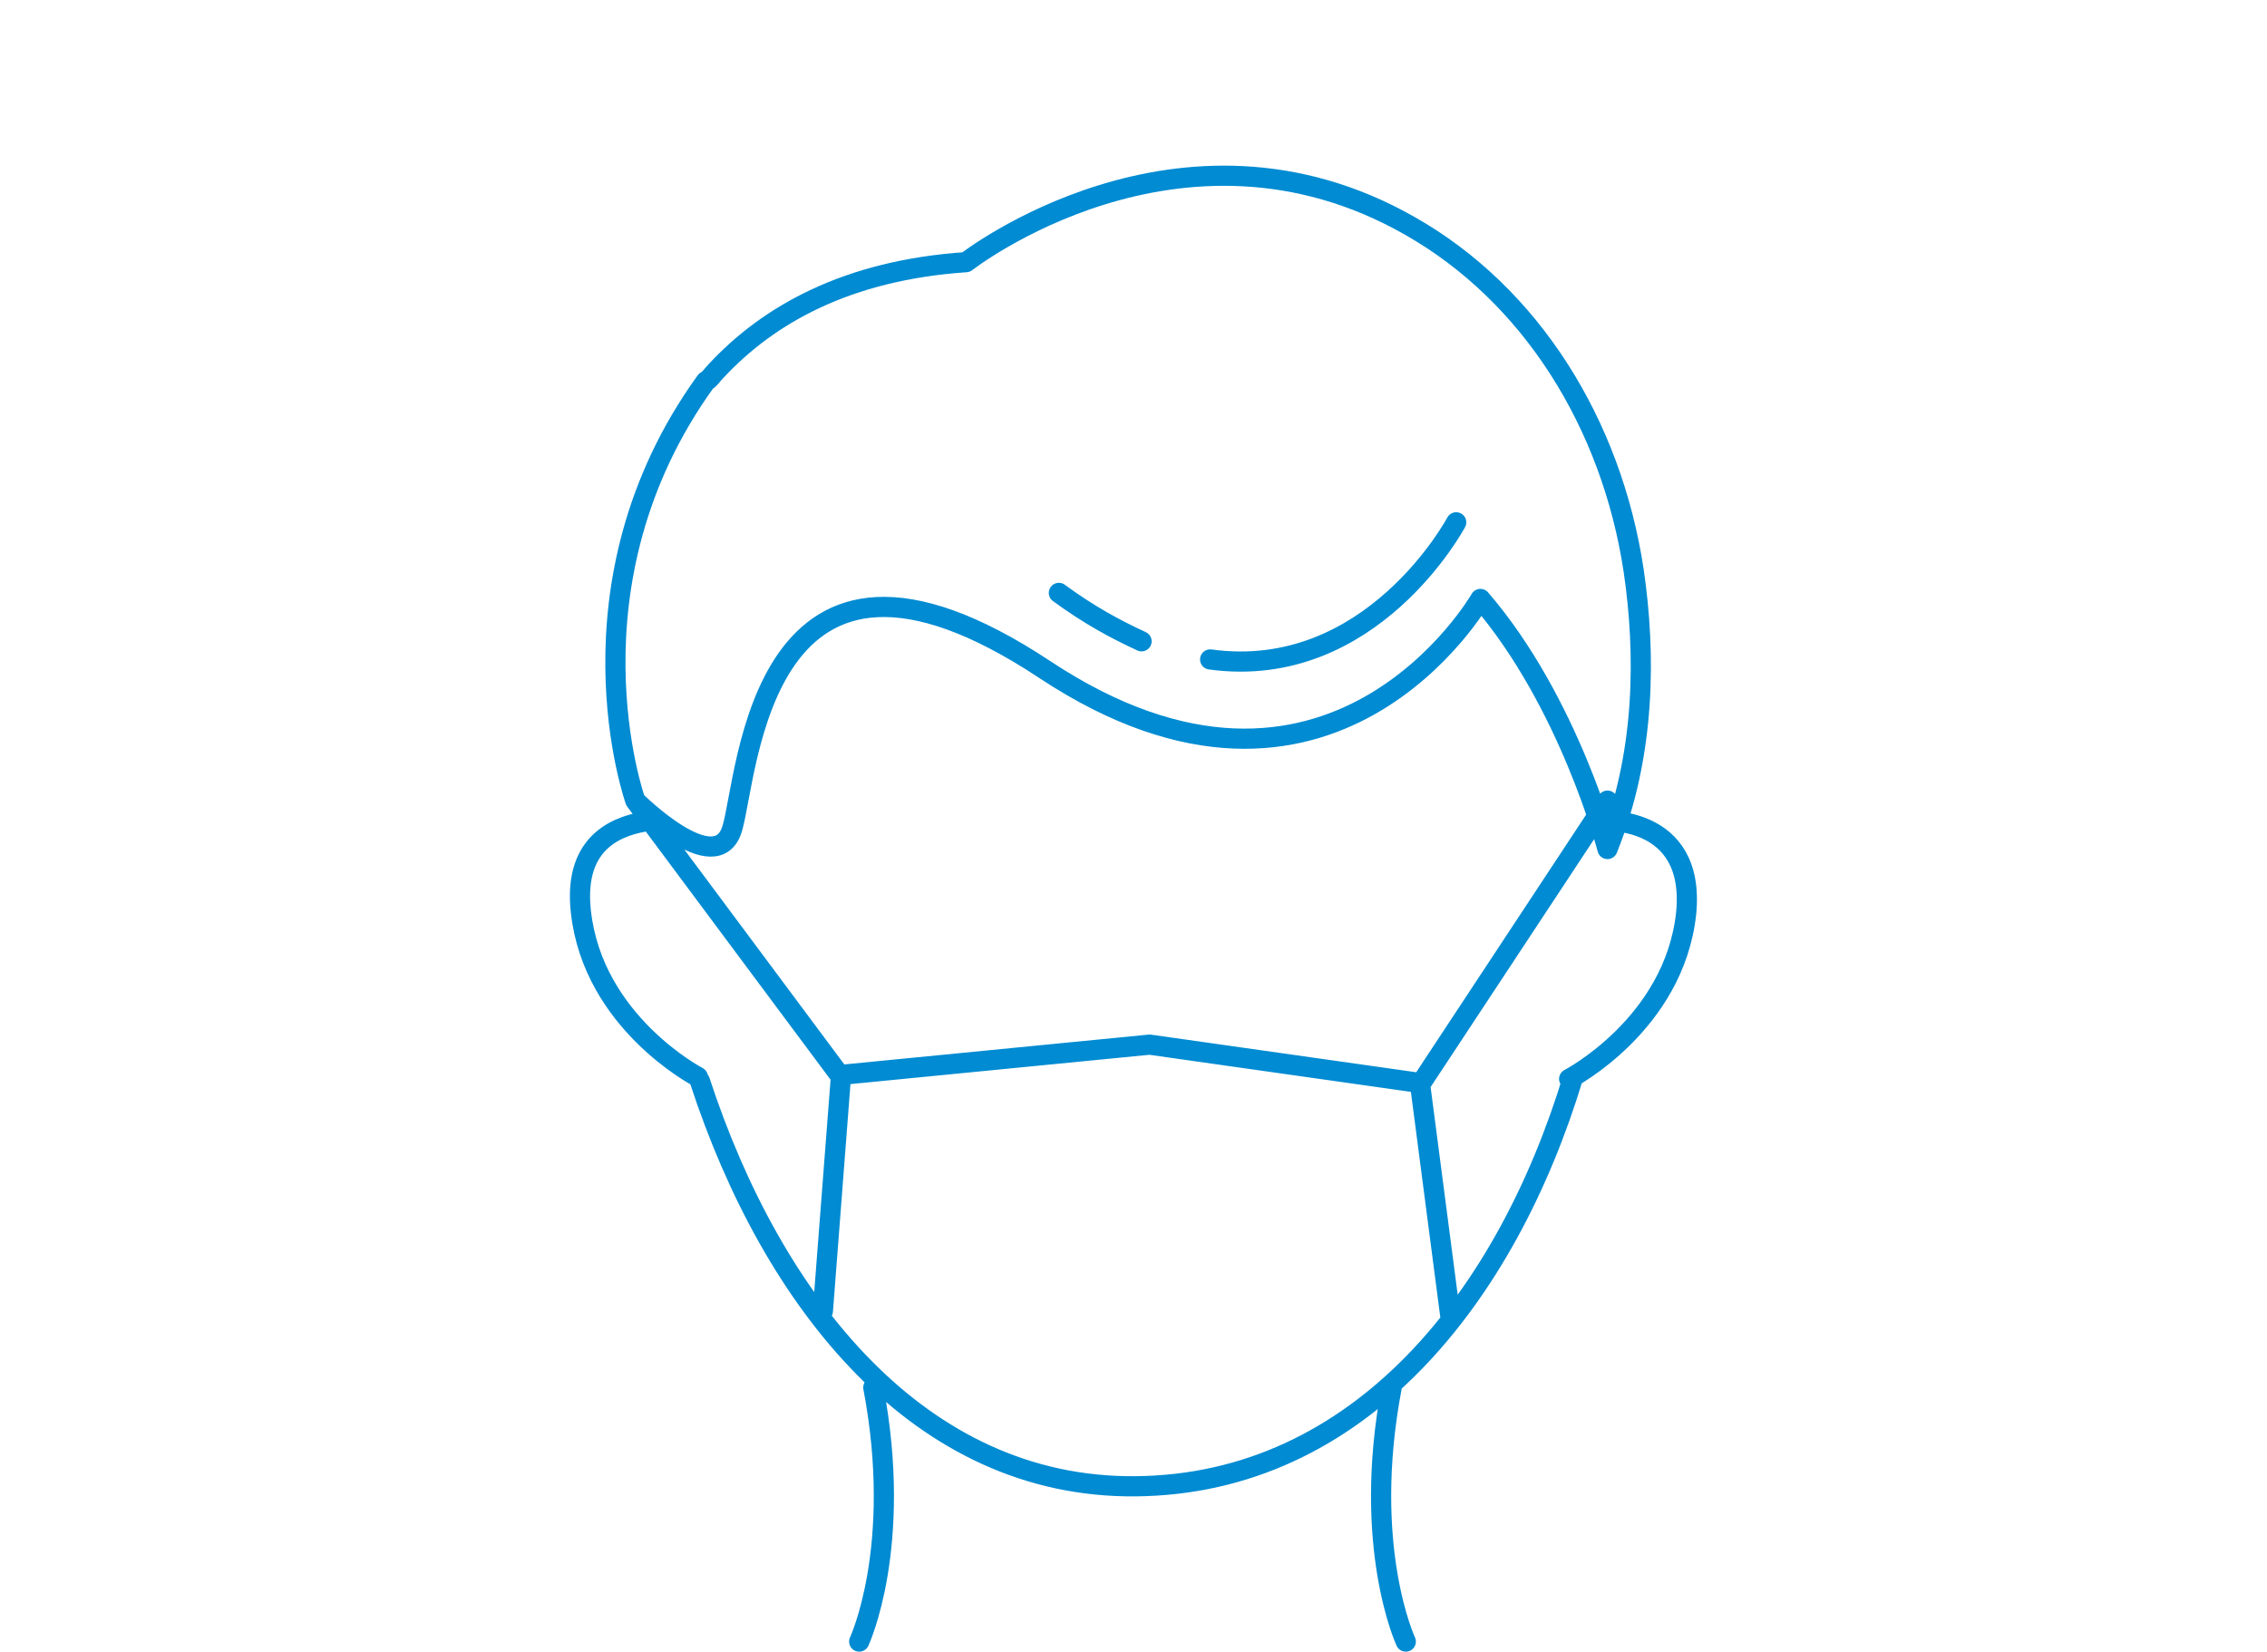 <?xml version="1.0" encoding="utf-8"?>
<!-- Generator: Adobe Illustrator 24.1.0, SVG Export Plug-In . SVG Version: 6.00 Build 0)  -->
<svg version="1.1" id="Ebene_1" xmlns="http://www.w3.org/2000/svg" xmlns:xlink="http://www.w3.org/1999/xlink" x="0px" y="0px"
	 viewBox="0 0 112.4 81.9" style="enable-background:new 0 0 112.4 81.9;" xml:space="preserve">
<style type="text/css">
	.st0{fill:none;stroke:#008BD2;stroke-linecap:round;stroke-linejoin:round;stroke-miterlimit:10;}
</style>
<g>
	<path class="st0" d="M52.5,29.4c1.5,1.1,2.8,1.8,4.1,2.4 M60,32.7c8,1.1,12.2-6.8,12.2-6.8 M40.8,65l0.9-11.7l15.3-1.5l13.4,1.9
		l1.5,11.5 M79.7,39.7l-9.3,14.1 M31.5,39.7l10.2,13.7 M69.7,81.4c0,0-2.2-4.7-0.7-12.6 M42.6,81.4c0,0,2.2-4.7,0.7-12.6 M31.5,39.7
		c0,0,4,4,4.8,1.4c0.8-2.6,1.3-17.3,15.5-7.9s21.6-3.5,21.6-3.5c4.4,5.1,6.3,12.4,6.3,12.4c1.9-4.7,1.9-9.7,1.3-13.8
		c-1.1-7.3-5.1-13.7-11.1-17.1c-11.4-6.5-22,1.8-22,1.8c-5.9,0.4-9.8,2.6-12.4,5.4c-0.2,0.2-0.3,0.4-0.5,0.5
		C27.7,29,31.5,39.7,31.5,39.7z M79.3,40.7c0,0,4.8-0.4,4.3,4.6c-0.6,5.5-5.8,8.2-5.8,8.2 M32.2,40.7c-1.4,0.2-3.8,0.9-3.4,4.5
		c0.6,5.5,5.8,8.2,5.8,8.2 M78,53.4c-3.3,10.9-10.6,20.2-21.7,20.3c-10.7,0.1-18-9.1-21.6-20.1"/>
</g>
</svg>
